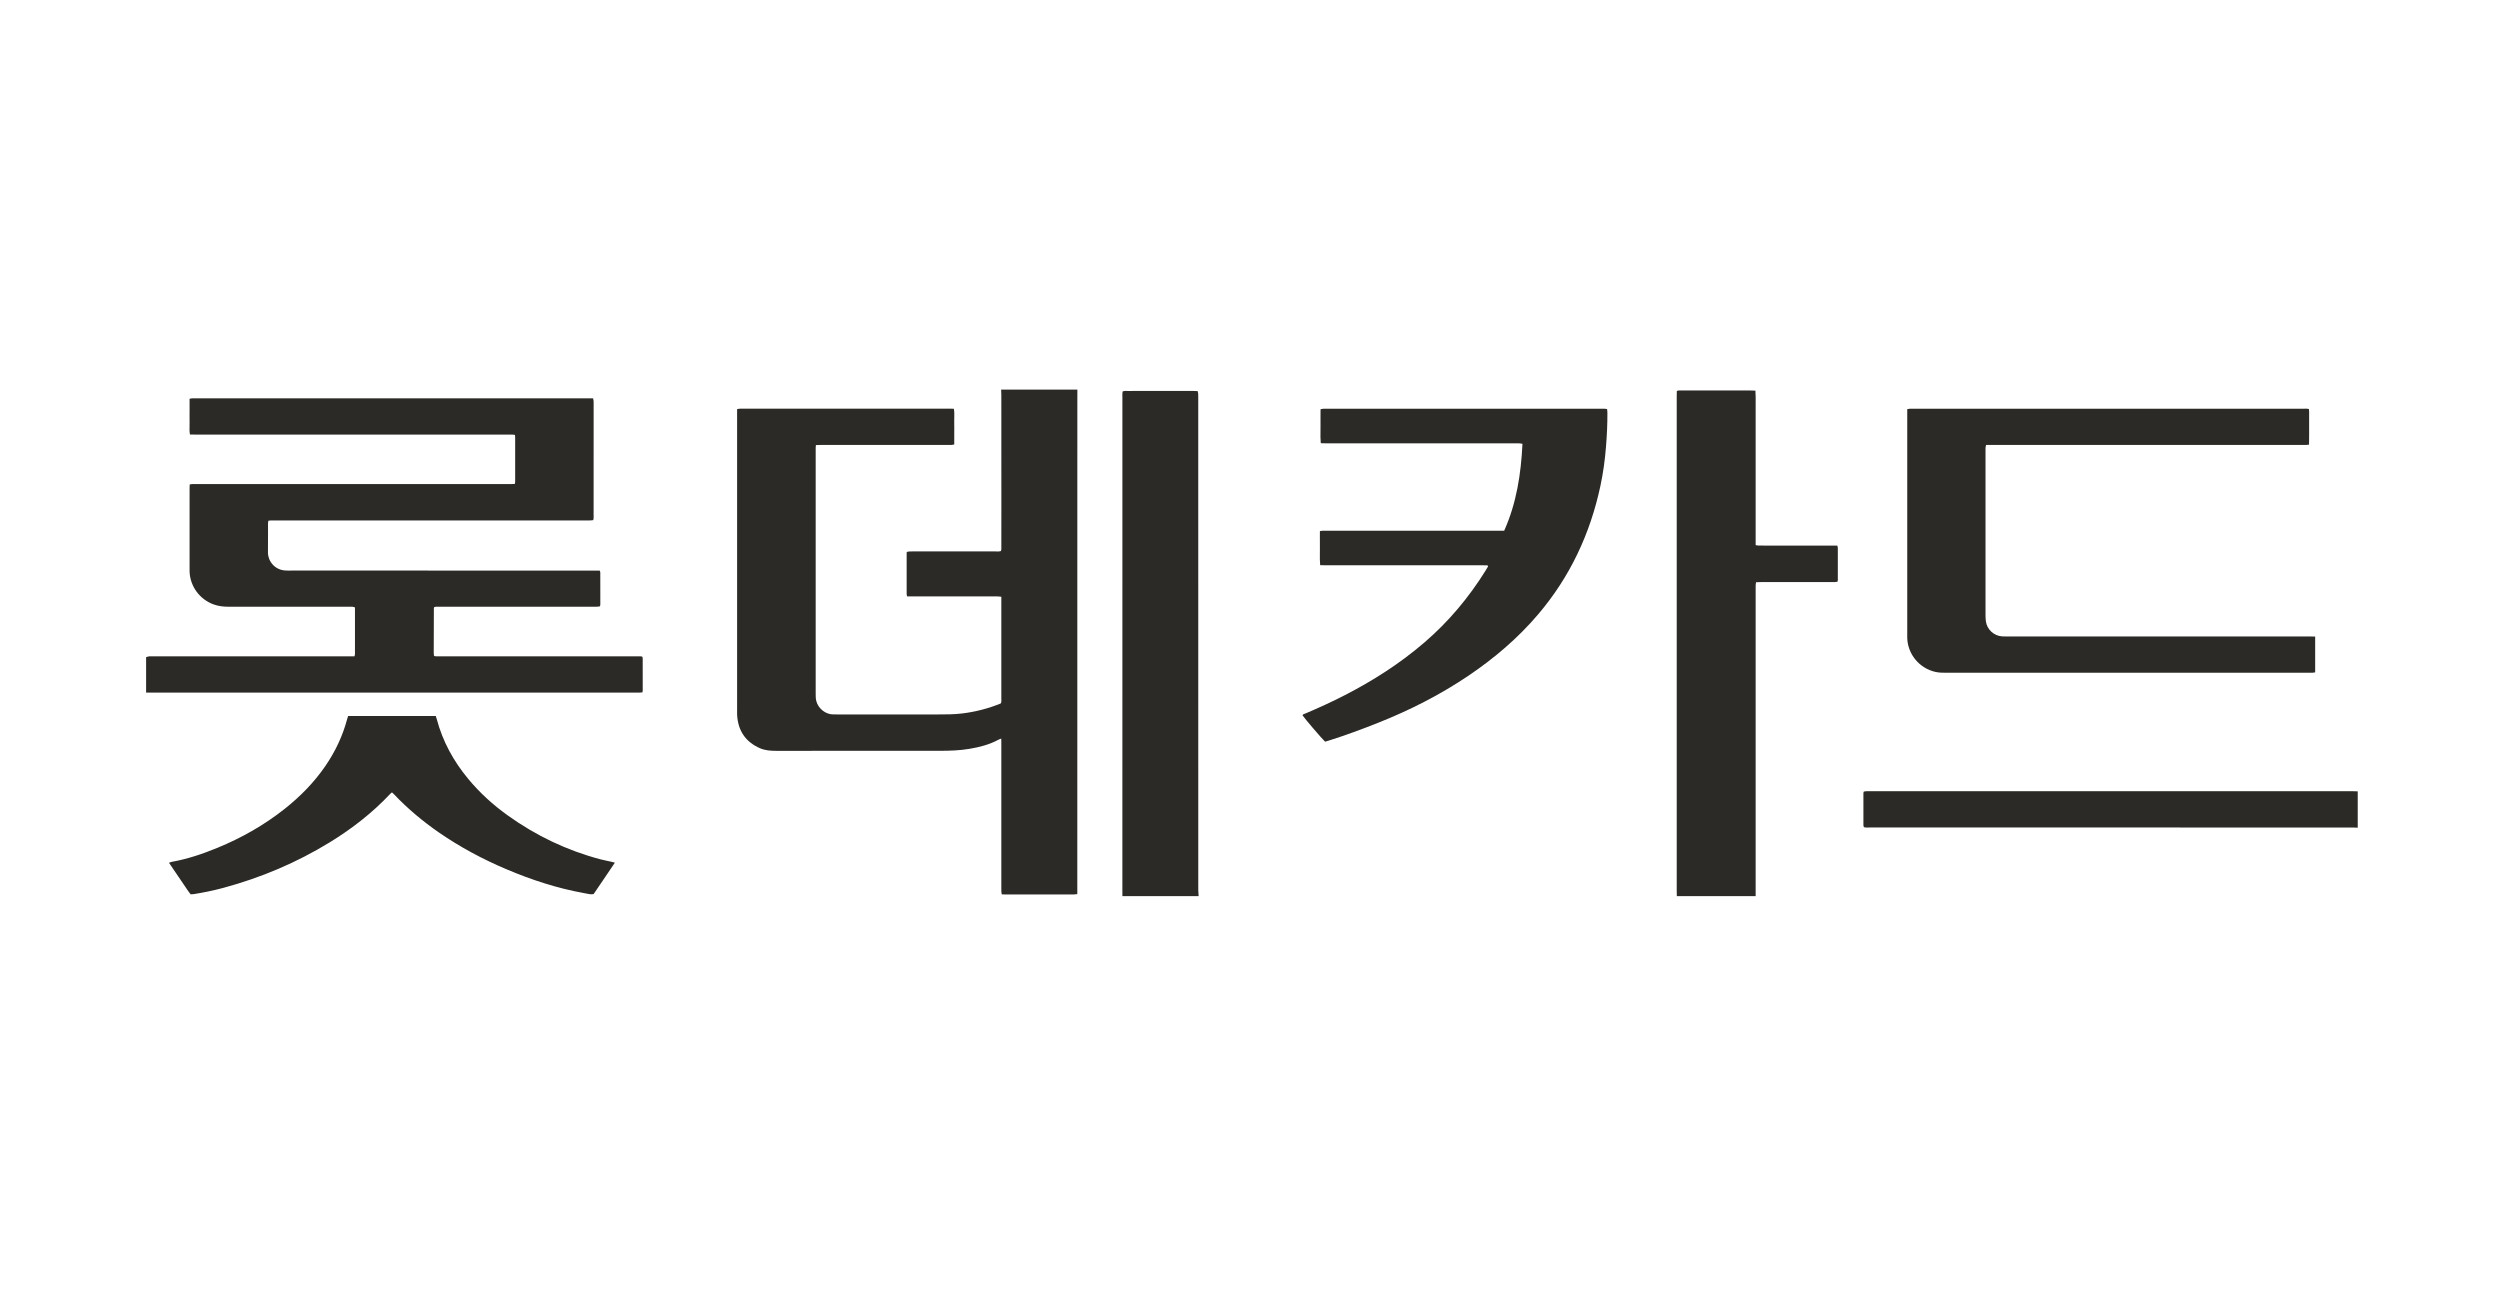 <svg width="77" height="40" viewBox="0 0 77 40" fill="none" xmlns="http://www.w3.org/2000/svg">
<path d="M33.183 12H30.835C30.835 12.017 30.837 12.034 30.837 12.05C30.839 12.086 30.841 12.123 30.841 12.159C30.842 13.12 30.842 14.082 30.842 15.043L30.842 15.805C30.842 16.145 30.842 16.485 30.841 16.825C30.841 16.836 30.841 16.846 30.842 16.857C30.844 16.895 30.845 16.934 30.826 16.974C30.788 16.987 30.747 16.986 30.707 16.985C30.695 16.984 30.683 16.984 30.671 16.984C29.976 16.984 29.281 16.984 28.586 16.984L28.123 16.984L28.089 16.984C28.061 16.984 28.032 16.983 28.003 16.985C27.985 16.986 27.968 16.991 27.952 16.995C27.945 16.997 27.938 16.998 27.932 17C27.931 17.006 27.93 17.01 27.928 17.015C27.927 17.022 27.925 17.028 27.925 17.033C27.925 17.456 27.924 17.878 27.925 18.3C27.925 18.313 27.928 18.327 27.933 18.343L27.936 18.355L27.939 18.366L27.939 18.369L30.113 18.369C30.319 18.369 30.525 18.369 30.731 18.37C30.754 18.37 30.777 18.373 30.802 18.376C30.814 18.377 30.828 18.379 30.841 18.38L30.841 20.316C30.842 20.717 30.842 21.119 30.841 21.52C30.841 21.53 30.841 21.54 30.842 21.551C30.844 21.589 30.846 21.628 30.822 21.667C30.44 21.822 30.042 21.926 29.63 21.975C29.378 22.005 29.124 22.005 28.871 22.005H25.79L25.746 22.004C25.721 22.004 25.695 22.004 25.67 22.004C25.441 22.008 25.204 21.834 25.142 21.591C25.123 21.516 25.123 21.442 25.123 21.366C25.123 18.869 25.123 16.372 25.123 13.874L25.123 13.851C25.123 13.832 25.122 13.813 25.123 13.794C25.124 13.777 25.125 13.76 25.127 13.74L25.13 13.709L25.185 13.707C25.223 13.706 25.259 13.704 25.294 13.704C26.593 13.704 27.891 13.704 29.189 13.704L29.224 13.704C29.252 13.705 29.281 13.705 29.309 13.704C29.326 13.703 29.343 13.699 29.362 13.695C29.371 13.693 29.381 13.691 29.391 13.69V13.325C29.391 13.287 29.391 13.249 29.392 13.211C29.392 13.124 29.393 13.038 29.39 12.951C29.39 12.915 29.391 12.878 29.392 12.841C29.394 12.759 29.396 12.675 29.378 12.589L29.317 12.588C29.277 12.587 29.239 12.587 29.201 12.587L22.892 12.587L22.862 12.586C22.836 12.586 22.811 12.586 22.785 12.588C22.768 12.588 22.752 12.592 22.733 12.595C22.723 12.597 22.713 12.599 22.703 12.601V21.885L22.703 21.909L22.702 21.928C22.702 21.962 22.701 21.997 22.704 22.031C22.734 22.51 22.965 22.851 23.406 23.045C23.564 23.114 23.732 23.126 23.902 23.126C24.998 23.125 26.094 23.125 27.191 23.125L28.93 23.125C29.242 23.125 29.552 23.116 29.86 23.064C30.173 23.012 30.477 22.933 30.758 22.78C30.772 22.772 30.788 22.767 30.807 22.76C30.817 22.756 30.827 22.752 30.839 22.748L30.84 22.81C30.841 22.848 30.841 22.883 30.841 22.918L30.841 27.344L30.841 27.378C30.841 27.407 30.84 27.435 30.842 27.464C30.843 27.481 30.846 27.498 30.849 27.517L30.852 27.531L30.855 27.547L30.907 27.548C30.941 27.549 30.973 27.55 31.004 27.55C31.363 27.55 31.722 27.55 32.081 27.55L32.544 27.55C32.72 27.55 32.896 27.55 33.072 27.549C33.094 27.549 33.117 27.546 33.142 27.543C33.155 27.541 33.168 27.539 33.181 27.537L33.182 13.693C33.182 13.308 33.182 12.923 33.182 12.538L33.183 12Z" fill="#2C2A26"/>
<path d="M4.527 20.232C4.518 20.235 4.509 20.237 4.5 20.24L4.5 21.333L4.726 21.333H19.587L19.621 21.333C19.65 21.333 19.678 21.333 19.707 21.332C19.725 21.332 19.742 21.329 19.761 21.327C19.769 21.326 19.777 21.325 19.786 21.324C19.787 21.316 19.789 21.309 19.791 21.302C19.794 21.289 19.796 21.278 19.796 21.267C19.796 20.934 19.796 20.6 19.795 20.267C19.795 20.259 19.792 20.251 19.788 20.241L19.785 20.233L19.782 20.226C19.744 20.212 19.703 20.213 19.663 20.215C19.65 20.215 19.638 20.216 19.626 20.216C17.603 20.215 15.579 20.215 13.556 20.215L13.533 20.215C13.496 20.215 13.459 20.215 13.423 20.214C13.411 20.214 13.398 20.211 13.389 20.209L13.38 20.207L13.374 20.2L13.371 20.197C13.368 20.194 13.366 20.192 13.365 20.189L13.364 20.175C13.362 20.154 13.359 20.132 13.359 20.11C13.36 19.648 13.362 19.186 13.363 18.724C13.363 18.72 13.366 18.715 13.368 18.712C13.369 18.709 13.371 18.707 13.374 18.703L13.381 18.696C13.416 18.684 13.455 18.685 13.495 18.687C13.507 18.687 13.52 18.687 13.533 18.687C14.918 18.687 16.305 18.687 17.69 18.687L18.282 18.687L18.316 18.687C18.345 18.688 18.373 18.688 18.402 18.686C18.419 18.686 18.437 18.682 18.454 18.679C18.463 18.677 18.471 18.676 18.479 18.674C18.48 18.667 18.482 18.66 18.484 18.654C18.487 18.641 18.49 18.629 18.49 18.618C18.491 18.289 18.49 17.96 18.489 17.631C18.489 17.62 18.486 17.61 18.481 17.597C18.479 17.591 18.477 17.584 18.475 17.576L18.418 17.575C18.377 17.575 18.338 17.574 18.299 17.574L8.974 17.573L8.931 17.574C8.892 17.574 8.853 17.574 8.814 17.573C8.449 17.563 8.249 17.266 8.253 17.013C8.256 16.818 8.256 16.622 8.255 16.427C8.255 16.325 8.254 16.222 8.255 16.119C8.255 16.102 8.258 16.085 8.261 16.067C8.262 16.059 8.264 16.05 8.265 16.04C8.314 16.027 8.36 16.029 8.405 16.03C8.417 16.03 8.43 16.03 8.442 16.03C11.645 16.03 14.848 16.03 18.052 16.03H18.061L18.098 16.03C18.13 16.03 18.162 16.031 18.194 16.029C18.211 16.029 18.229 16.026 18.246 16.023C18.254 16.022 18.262 16.021 18.271 16.02C18.286 15.974 18.285 15.931 18.284 15.889C18.284 15.878 18.283 15.867 18.283 15.856C18.284 14.924 18.284 13.993 18.284 13.061L18.284 12.443L18.284 12.416C18.284 12.394 18.285 12.371 18.283 12.35C18.281 12.332 18.277 12.316 18.273 12.297C18.271 12.288 18.269 12.278 18.267 12.268H6.016L5.989 12.268C5.967 12.267 5.945 12.267 5.923 12.268C5.906 12.27 5.889 12.272 5.87 12.276C5.86 12.277 5.85 12.279 5.839 12.281L5.839 12.646C5.839 12.681 5.838 12.717 5.838 12.752C5.838 12.841 5.837 12.93 5.839 13.019C5.84 13.056 5.839 13.093 5.838 13.13C5.836 13.212 5.834 13.296 5.851 13.383L5.909 13.384C5.949 13.384 5.988 13.385 6.027 13.385L15.646 13.385L15.682 13.385C15.715 13.385 15.747 13.385 15.779 13.386C15.797 13.386 15.814 13.389 15.832 13.391C15.841 13.392 15.851 13.393 15.86 13.394C15.861 13.404 15.862 13.413 15.863 13.421C15.865 13.437 15.867 13.451 15.867 13.466C15.867 13.923 15.867 14.381 15.867 14.839C15.867 14.853 15.864 14.866 15.86 14.882C15.858 14.89 15.856 14.898 15.854 14.908L15.792 14.908C15.753 14.909 15.715 14.909 15.677 14.909L6.059 14.909L6.021 14.909C5.989 14.909 5.957 14.909 5.925 14.91C5.908 14.911 5.891 14.913 5.872 14.916C5.863 14.917 5.853 14.918 5.843 14.92L5.841 14.971C5.84 15.006 5.839 15.039 5.839 15.072C5.839 15.678 5.839 16.285 5.839 16.892L5.839 17.498L5.839 17.522C5.839 17.55 5.838 17.577 5.839 17.605C5.855 18.06 6.152 18.463 6.582 18.617C6.726 18.669 6.875 18.687 7.027 18.687C7.951 18.687 8.874 18.687 9.798 18.687L10.722 18.687L10.759 18.687C10.791 18.686 10.823 18.686 10.855 18.688C10.873 18.689 10.89 18.693 10.906 18.698C10.913 18.699 10.92 18.701 10.926 18.703C10.927 18.709 10.929 18.714 10.93 18.718C10.931 18.726 10.933 18.731 10.933 18.736C10.933 19.208 10.934 19.679 10.933 20.15C10.933 20.163 10.929 20.177 10.924 20.192C10.922 20.199 10.919 20.207 10.917 20.215H4.709C4.697 20.215 4.685 20.215 4.674 20.215C4.645 20.214 4.617 20.214 4.589 20.216C4.568 20.219 4.548 20.225 4.527 20.232Z" fill="#2C2A26"/>
<path d="M51.646 27.6L51.645 27.545C51.644 27.505 51.643 27.466 51.643 27.427C51.643 22.356 51.643 17.285 51.643 12.215C51.643 12.176 51.644 12.136 51.645 12.097V12.096L51.646 12.043C51.688 12.023 51.727 12.024 51.765 12.026C51.776 12.027 51.786 12.027 51.796 12.027C52.503 12.026 53.21 12.027 53.917 12.027C53.949 12.027 53.981 12.028 54.015 12.03C54.032 12.031 54.049 12.032 54.067 12.032C54.077 12.173 54.075 12.31 54.074 12.446C54.074 12.51 54.073 12.574 54.074 12.637C54.075 12.774 54.074 12.911 54.074 13.047L54.074 13.224V16.789L54.081 16.79L54.092 16.792L54.104 16.795C54.123 16.799 54.139 16.803 54.156 16.803C54.272 16.804 54.387 16.804 54.503 16.804L56.588 16.804C56.59 16.812 56.593 16.82 56.595 16.828C56.6 16.843 56.605 16.857 56.605 16.87C56.606 17.203 56.605 17.537 56.605 17.87C56.605 17.878 56.602 17.886 56.6 17.896L56.596 17.909L56.594 17.916C56.587 17.917 56.579 17.919 56.572 17.92C56.555 17.923 56.538 17.926 56.52 17.927C56.491 17.929 56.461 17.928 56.432 17.928L56.4 17.928L56.043 17.928C55.446 17.928 54.849 17.928 54.252 17.928C54.217 17.928 54.181 17.93 54.143 17.931L54.087 17.933L54.085 17.944L54.082 17.961C54.078 17.98 54.075 17.997 54.075 18.014C54.073 18.04 54.073 18.065 54.074 18.091L54.074 18.121L54.074 27.56C54.074 27.569 54.074 27.577 54.074 27.585L54.074 27.6L51.646 27.6Z" fill="#2C2A26"/>
<path d="M34.569 27.453C34.569 27.486 34.57 27.519 34.57 27.551L34.57 27.6L36.918 27.6C36.917 27.581 36.915 27.561 36.914 27.542C36.91 27.5 36.907 27.457 36.907 27.415C36.906 22.368 36.906 17.321 36.906 12.273L36.906 12.235C36.907 12.199 36.907 12.163 36.905 12.127C36.904 12.11 36.9 12.093 36.895 12.075C36.893 12.066 36.89 12.056 36.888 12.046L36.837 12.044C36.803 12.043 36.77 12.041 36.738 12.041C36.504 12.041 36.271 12.041 36.038 12.041L35.55 12.041C35.275 12.041 34.999 12.041 34.724 12.042C34.715 12.042 34.706 12.041 34.698 12.041C34.658 12.04 34.618 12.039 34.577 12.058C34.567 12.107 34.568 12.156 34.569 12.204C34.569 12.217 34.57 12.231 34.57 12.245C34.569 17.266 34.569 22.287 34.569 27.308V27.453Z" fill="#2C2A26"/>
<path d="M72.618 25.493C72.598 25.493 72.578 25.492 72.558 25.491C72.516 25.489 72.474 25.487 72.432 25.487L67.138 25.487C63.958 25.487 60.778 25.487 57.597 25.486C57.583 25.486 57.568 25.487 57.553 25.488C57.506 25.489 57.457 25.491 57.407 25.476C57.406 25.474 57.406 25.471 57.405 25.468C57.404 25.466 57.404 25.464 57.403 25.462L57.401 25.457C57.397 25.443 57.393 25.428 57.393 25.414C57.392 25.085 57.392 24.756 57.393 24.428C57.393 24.419 57.395 24.411 57.398 24.401C57.4 24.395 57.402 24.388 57.403 24.381C57.411 24.38 57.418 24.378 57.426 24.377C57.442 24.374 57.46 24.371 57.477 24.37C57.506 24.369 57.535 24.369 57.564 24.369L57.597 24.369L72.445 24.369C72.485 24.369 72.525 24.37 72.566 24.372L72.618 24.373L72.618 25.493Z" fill="#2C2A26"/>
<path d="M71.307 20.708V19.606L71.245 19.605C71.202 19.604 71.162 19.603 71.124 19.603L61.84 19.603L61.797 19.603C61.754 19.603 61.71 19.604 61.666 19.601C61.413 19.583 61.204 19.393 61.166 19.143C61.156 19.077 61.154 19.01 61.154 18.944C61.154 17.512 61.154 16.081 61.154 14.65L61.154 13.877L61.154 13.852C61.153 13.829 61.153 13.807 61.155 13.784C61.157 13.767 61.161 13.751 61.165 13.732C61.168 13.723 61.17 13.714 61.172 13.704H70.901L70.938 13.704C70.97 13.705 71.002 13.705 71.034 13.704C71.051 13.703 71.068 13.701 71.088 13.698C71.097 13.697 71.107 13.696 71.118 13.694L71.119 13.607C71.12 13.544 71.121 13.484 71.121 13.423C71.122 13.358 71.121 13.293 71.121 13.227L71.121 13.143L71.121 13.062C71.122 13 71.122 12.938 71.121 12.877C71.121 12.849 71.121 12.821 71.121 12.793C71.123 12.729 71.123 12.663 71.115 12.597C71.064 12.585 71.017 12.586 70.972 12.588C70.96 12.588 70.948 12.588 70.936 12.588C66.934 12.588 62.932 12.588 58.931 12.588L58.9 12.588C58.875 12.587 58.849 12.587 58.824 12.589C58.807 12.59 58.79 12.593 58.772 12.597C58.763 12.599 58.753 12.601 58.743 12.603L58.743 19.527C58.743 19.567 58.743 19.607 58.743 19.647C58.756 20.15 59.119 20.586 59.612 20.695C59.722 20.72 59.832 20.721 59.943 20.721L71.135 20.721L71.161 20.721C71.183 20.721 71.206 20.721 71.228 20.72C71.245 20.719 71.262 20.716 71.281 20.713C71.289 20.711 71.298 20.71 71.307 20.708Z" fill="#2C2A26"/>
<path d="M40.813 22.844C40.71 22.748 40.169 22.115 40.116 22.029C40.133 22.001 40.162 21.991 40.19 21.981C40.199 21.978 40.207 21.975 40.215 21.972C40.624 21.798 41.028 21.614 41.423 21.41C42.3 20.959 43.125 20.431 43.873 19.787C44.617 19.147 45.24 18.404 45.757 17.572C45.776 17.541 45.794 17.51 45.812 17.48L45.834 17.441C45.822 17.41 45.802 17.411 45.785 17.411C45.781 17.412 45.777 17.412 45.774 17.412C45.745 17.41 45.716 17.41 45.687 17.411L45.654 17.411C44.044 17.411 42.435 17.411 40.825 17.411C40.791 17.411 40.756 17.41 40.719 17.408L40.661 17.407C40.649 17.284 40.651 17.164 40.652 17.046C40.653 16.992 40.654 16.937 40.653 16.883C40.651 16.764 40.652 16.646 40.652 16.525C40.653 16.47 40.653 16.414 40.653 16.358C40.664 16.357 40.674 16.355 40.684 16.353C40.703 16.35 40.72 16.347 40.737 16.346C40.769 16.345 40.801 16.345 40.833 16.346L40.87 16.346H46.329C46.711 15.492 46.847 14.594 46.892 13.67C46.881 13.668 46.871 13.666 46.862 13.664C46.842 13.66 46.825 13.656 46.808 13.656C46.779 13.654 46.751 13.654 46.722 13.655L46.688 13.655L40.859 13.655C40.82 13.655 40.781 13.654 40.739 13.652L40.68 13.651C40.668 13.527 40.669 13.407 40.671 13.289C40.672 13.235 40.672 13.181 40.672 13.127C40.67 13.007 40.671 12.887 40.672 12.765L40.672 12.763C40.672 12.71 40.673 12.657 40.673 12.604C40.684 12.602 40.694 12.6 40.703 12.598C40.723 12.594 40.74 12.591 40.757 12.59C40.783 12.589 40.808 12.589 40.833 12.589L40.864 12.589C43.683 12.589 46.502 12.589 49.321 12.59C49.333 12.59 49.346 12.589 49.358 12.589C49.403 12.588 49.449 12.587 49.499 12.599C49.5 12.611 49.501 12.622 49.502 12.634C49.505 12.658 49.508 12.681 49.508 12.704C49.51 13.06 49.493 13.415 49.464 13.769C49.432 14.168 49.378 14.564 49.295 14.955C48.98 16.438 48.355 17.772 47.369 18.929C46.745 19.662 46.018 20.279 45.222 20.816C44.353 21.402 43.424 21.873 42.451 22.26C41.952 22.459 41.448 22.645 40.936 22.807C40.907 22.816 40.878 22.824 40.85 22.833L40.813 22.844Z" fill="#2C2A26"/>
<path d="M13.421 22.052H10.724C10.719 22.067 10.715 22.079 10.711 22.09C10.704 22.11 10.698 22.127 10.694 22.143C10.555 22.668 10.325 23.151 10.018 23.598C9.67 24.104 9.244 24.536 8.764 24.916C8.132 25.416 7.438 25.808 6.695 26.114C6.238 26.302 5.772 26.459 5.284 26.546C5.269 26.549 5.254 26.555 5.236 26.562C5.226 26.565 5.216 26.57 5.205 26.573L5.428 26.902C5.451 26.936 5.474 26.97 5.497 27.004C5.549 27.081 5.6 27.157 5.653 27.233C5.676 27.266 5.699 27.3 5.721 27.334C5.77 27.407 5.818 27.479 5.872 27.546C5.885 27.545 5.897 27.544 5.908 27.543C5.932 27.542 5.952 27.541 5.973 27.538C6.28 27.489 6.584 27.426 6.884 27.345C8.04 27.032 9.133 26.571 10.154 25.945C10.84 25.525 11.47 25.036 12.021 24.449C12.031 24.439 12.042 24.43 12.054 24.42C12.06 24.415 12.066 24.41 12.072 24.405C12.082 24.414 12.09 24.422 12.099 24.429C12.115 24.444 12.13 24.458 12.144 24.473C12.562 24.913 13.025 25.299 13.524 25.644C14.174 26.092 14.866 26.463 15.592 26.77C16.362 27.097 17.154 27.357 17.979 27.506C18.001 27.51 18.024 27.515 18.046 27.519C18.123 27.536 18.201 27.553 18.283 27.538C18.367 27.414 18.451 27.29 18.536 27.166C18.67 26.97 18.804 26.773 18.938 26.571C18.922 26.566 18.908 26.562 18.894 26.559C18.865 26.551 18.84 26.544 18.814 26.538C18.776 26.53 18.737 26.521 18.698 26.514C18.628 26.499 18.558 26.484 18.49 26.466C17.457 26.192 16.508 25.738 15.64 25.116C15.187 24.792 14.776 24.419 14.42 23.988C13.969 23.444 13.635 22.838 13.453 22.152C13.448 22.133 13.441 22.113 13.433 22.09C13.429 22.079 13.425 22.066 13.421 22.052Z" fill="#2C2A26"/>
</svg>
